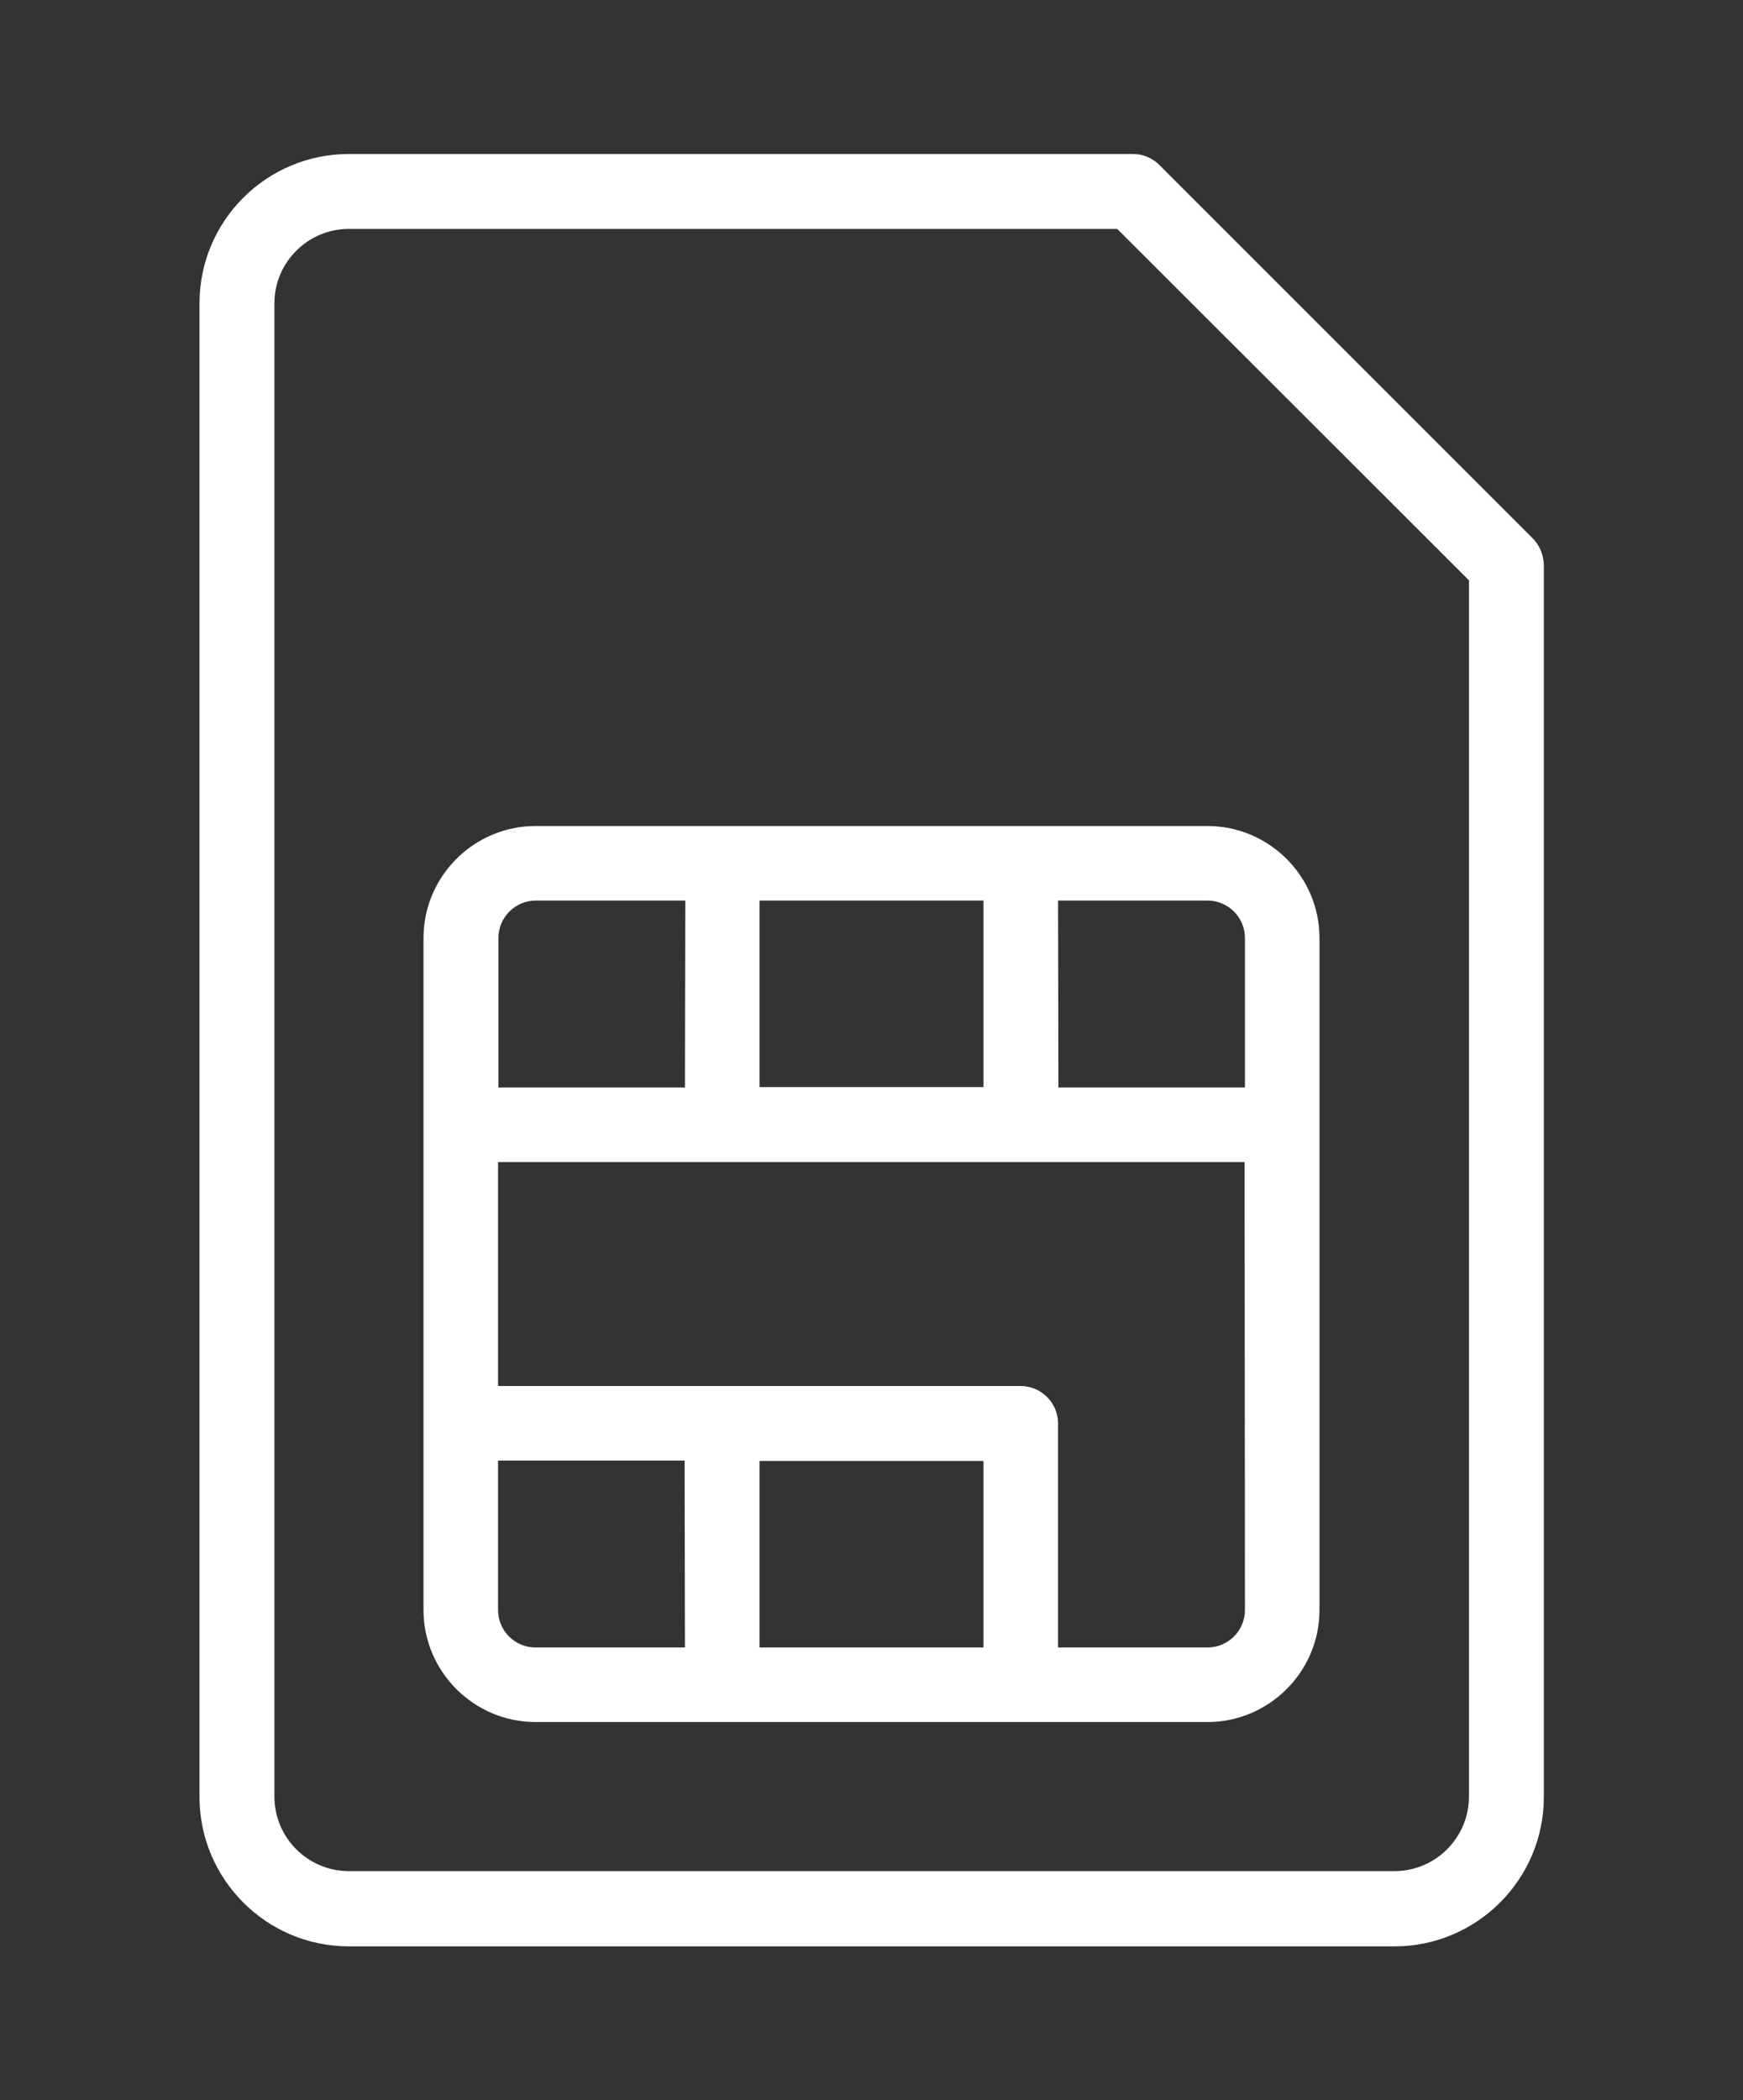 <?xml version="1.0" encoding="utf-8"?>
<!-- Generator: Adobe Illustrator 24.2.1, SVG Export Plug-In . SVG Version: 6.00 Build 0)  -->
<svg version="1.1" id="Layer_1" xmlns="http://www.w3.org/2000/svg" xmlns:xlink="http://www.w3.org/1999/xlink" x="0px" y="0px"
	 viewBox="0 0 498 600" style="enable-background:new 0 0 498 600;" xml:space="preserve">
<rect x="0" y="0" width="498" height="600" fill="#333333" stroke="none"/>
<style type="text/css">
	.st0{fill:#FFFFFF;}
</style>
<g>
	<path class="st0" d="M437.9,153.8L331.2,47.1c-2-2-4.7-3.1-7.5-3.1h-224C76.1,44,57,63.1,57,86.7v426.7c0,23.5,19.1,42.7,42.7,42.7
		h298.7c23.5,0,42.7-19.1,42.7-42.7v-352C441,158.5,439.9,155.8,437.9,153.8z M419.7,513.3c0,11.8-9.6,21.3-21.3,21.3H99.7
		c-11.8,0-21.3-9.6-21.3-21.3V86.7c0-11.8,9.6-21.3,21.3-21.3h219.5l100.5,100.4V513.3L419.7,513.3z"/>
	<path class="st0" d="M121,268v192c0,17.6,14.4,32,32,32h192c17.6,0,32-14.4,32-32V268c0-17.6-14.4-32-32-32H153
		C135.4,236,121,250.4,121,268z M195.7,470.7H153c-5.9,0-10.7-4.8-10.7-10.7v-42.7h53.3L195.7,470.7L195.7,470.7z M281,470.7h-64
		v-53.3h64V470.7z M355.7,460c0,5.9-4.8,10.7-10.7,10.7h-42.7v-64c0-5.9-4.8-10.7-10.7-10.7c0,0,0,0,0,0H142.3v-64h213.3L355.7,460
		L355.7,460z M302.3,257.3H345c5.9,0,10.7,4.8,10.7,10.7v42.7h-53.3L302.3,257.3L302.3,257.3z M217,257.3h64v53.3h-64V257.3
		L217,257.3z M195.7,310.7h-53.3V268c0-5.9,4.8-10.7,10.7-10.7h42.7L195.7,310.7L195.7,310.7z"/>
</g>
</svg>
